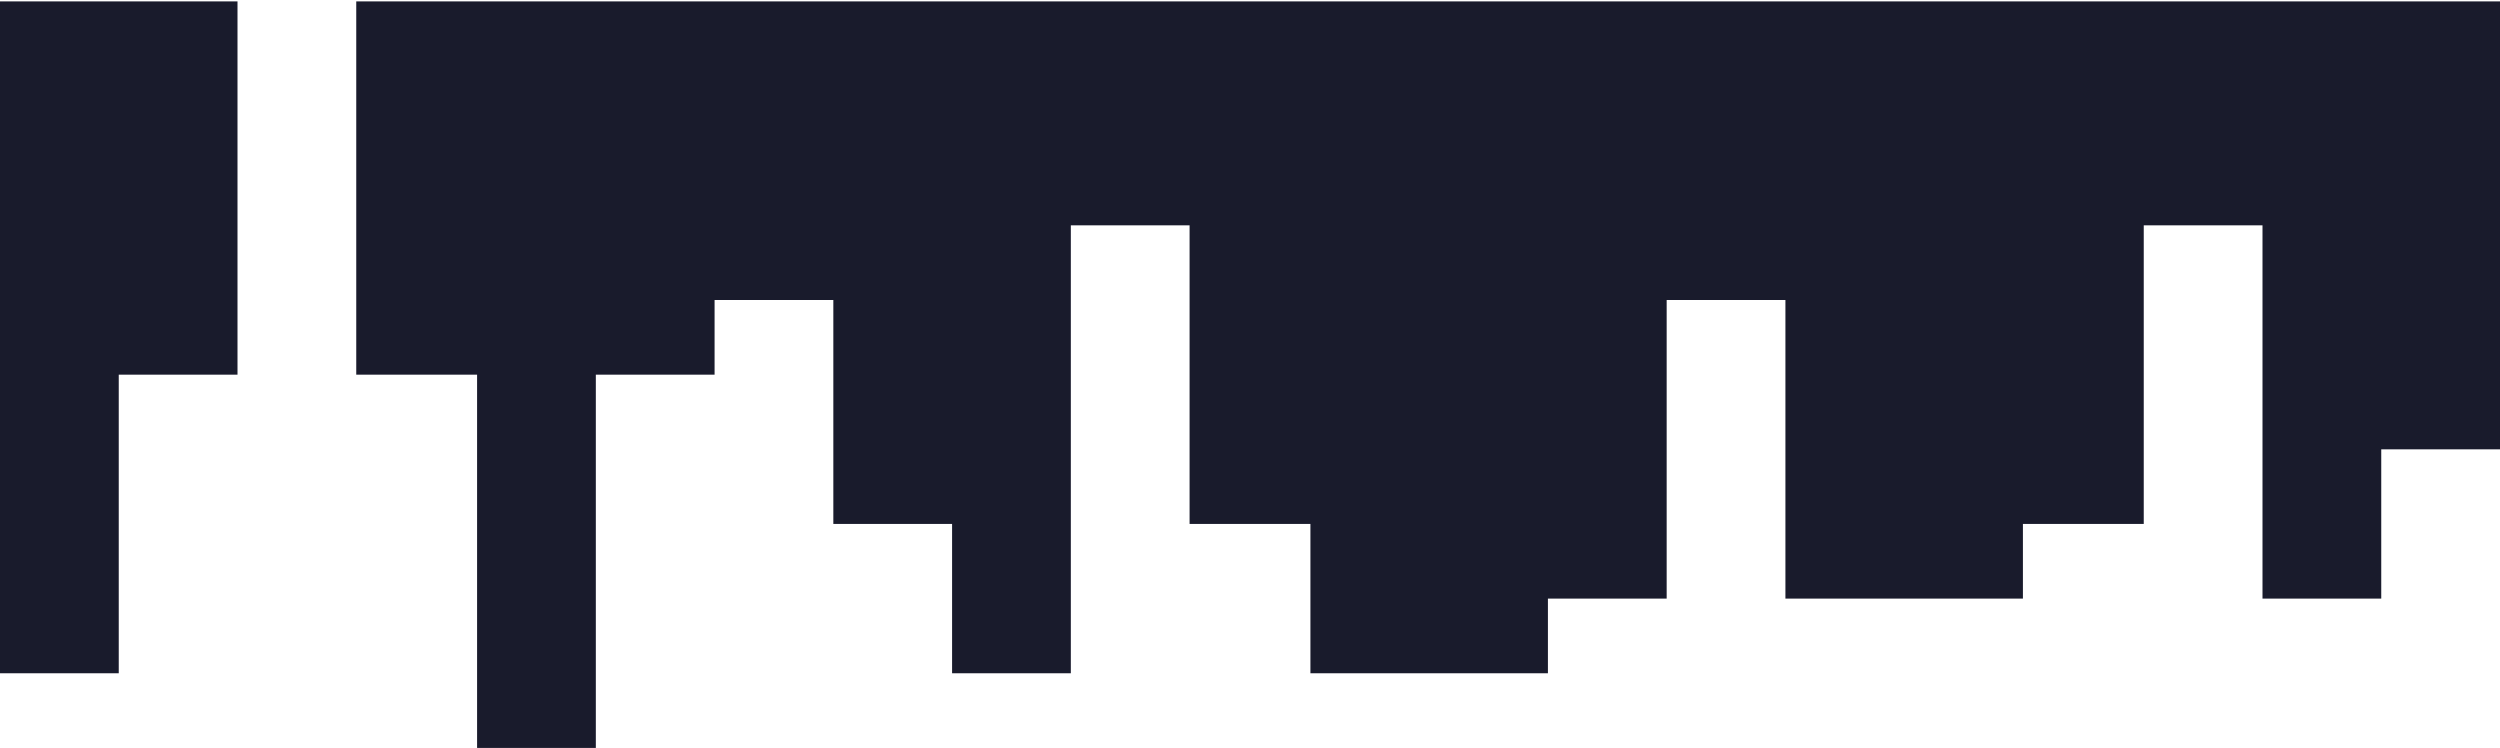 <?xml version="1.0" encoding="UTF-8"?> <svg xmlns="http://www.w3.org/2000/svg" width="1200" height="359" viewBox="0 0 1200 359" fill="none"><path fill-rule="evenodd" clip-rule="evenodd" d="M1.56633e-05 179.833L3.13265e-06 323.167L57 323.167L57 179.833L114 179.833L114 90.25L114 0.667L171 0.667L171 90.25L171 179.833L229 179.833L229 359L286 359L286 179.833L343 179.833L343 144L400 144L400 251.5L457 251.5L457 323.167L514 323.167L514 108.167L571 108.167L571 251.5L629 251.5L629 323.167L686 323.167L743 323.167L743 287.333L800 287.333L800 144L857 144L857 287.333L914 287.333L971 287.333L971 251.5L1029 251.5L1029 108.167L1086 108.167L1086 287.333L1143 287.333L1143 215.667L1200 215.667L1200 0.667L1143 0.667L1086 0.667L1029 0.667L971 0.667L914 0.667L857 0.667L800 0.667L743 0.667L686 0.667L629 0.667L571 0.667L514 0.667L457 0.667L400 0.667L343 0.667L286 0.667L229 0.667L171 0.667L114 0.667L57 0.667L3.13265e-05 0.667L1.56633e-05 179.833Z" fill="#191B2C"></path></svg> 
